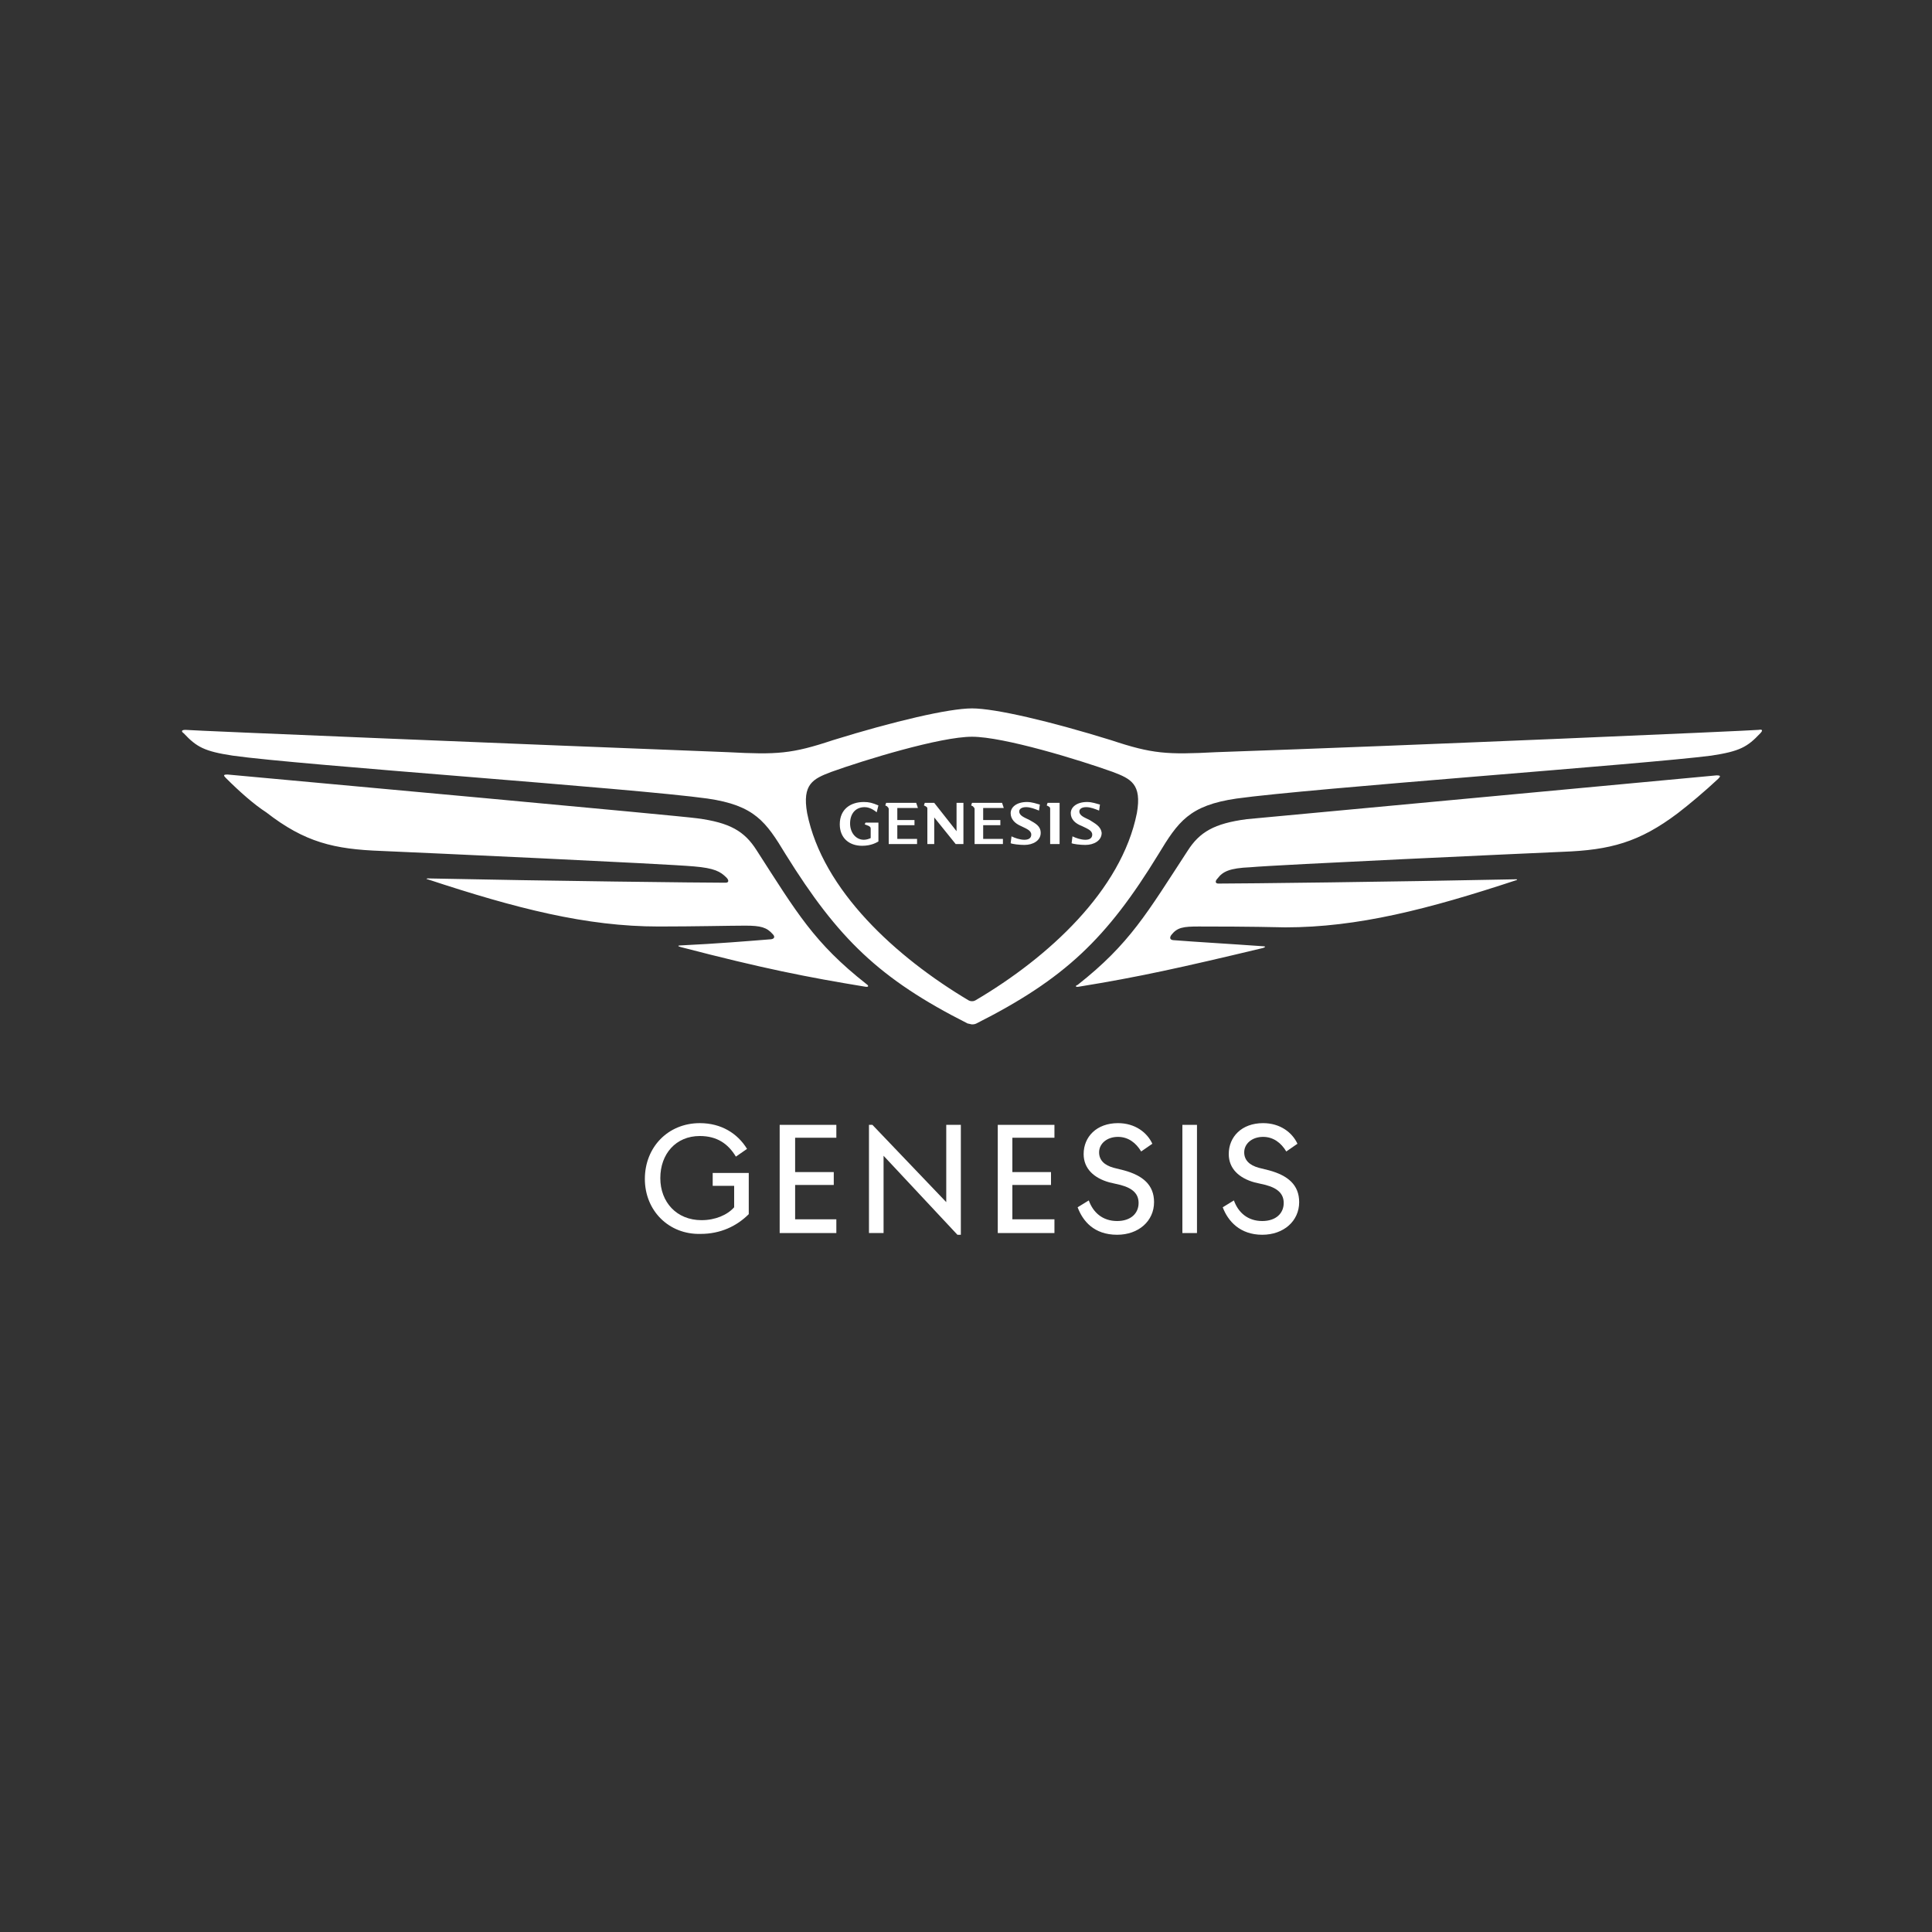 <?xml version="1.0" encoding="utf-8"?>
<!-- Generator: Adobe Illustrator 27.2.0, SVG Export Plug-In . SVG Version: 6.00 Build 0)  -->
<svg version="1.1" id="Layer_1" xmlns="http://www.w3.org/2000/svg" xmlns:xlink="http://www.w3.org/1999/xlink" x="0px" y="0px"
	 viewBox="0 0 225 225" style="enable-background:new 0 0 225 225;" xml:space="preserve">
<rect x="0" y="0" width="225" height="225" fill="#333333" stroke="none"/>
<style type="text/css">
	.st0{fill:none;}
	.st1{fill:#FFFFFF;}
</style>
<rect class="st0" width="225" height="225"/>
<g>
	<path class="st1" d="M125.7,114.9c6.8-1.1,11.8-2.2,21.4-4.5c0.3-0.1,0.3-0.2,0-0.2c-4.2-0.3-7.8-0.5-10.3-0.7
		c-0.6,0-0.6-0.3-0.4-0.6c0.7-0.9,1.4-1,3.2-1c1.7,0,5.9,0,10.1,0.1c8.4,0,16.6-2.1,26.9-5.5c0.1,0,0.1-0.1,0-0.1
		c-14.4,0.3-31.9,0.5-34.7,0.5c-0.4,0-0.4-0.3-0.1-0.6c0.6-0.8,1.4-1.2,3.8-1.3c3.3-0.3,31.8-1.6,36.4-1.8c5.5-0.2,8.9-1.1,13.4-4.5
		c1.3-1,3.1-2.5,4.7-4c0.3-0.3,0.3-0.4-0.2-0.4c-8.6,0.8-52.6,4.9-54.7,5.1c-3.8,0.5-5.5,1.5-6.9,3.7c-4.7,7.2-6.7,10.8-12.8,15.6
		C125.2,114.8,125.2,115,125.7,114.9 M113.2,116.6c-0.1,0-0.2,0-0.4-0.1c-8.4-5-17-12.8-18.8-21.8c-0.6-3.4,0.7-4,2.8-4.8
		c3.9-1.4,12.7-4.1,16.4-4.1c3.7,0,12.5,2.7,16.4,4.1c2.1,0.8,3.4,1.4,2.8,4.8c-1.8,9-10.3,16.8-18.8,21.8
		C113.4,116.6,113.3,116.6,113.2,116.6 M100.7,114.9c0.5,0.1,0.5-0.1,0.2-0.3c-6.1-4.8-8.1-8.3-12.8-15.6c-1.4-2.2-3.1-3.2-6.9-3.7
		c-2.1-0.3-46-4.3-54.7-5.1c-0.5,0-0.5,0.1-0.2,0.4c1.6,1.6,3.3,3.1,4.7,4c4.5,3.5,7.9,4.3,13.4,4.5c4.7,0.2,33.1,1.5,36.4,1.8
		c2.4,0.2,3.1,0.6,3.8,1.3c0.3,0.3,0.3,0.6-0.1,0.6c-2.8,0-20.3-0.2-34.7-0.5c-0.1,0-0.2,0.1,0,0.1c10.3,3.4,18.5,5.5,26.9,5.5
		c4.2,0,8.4-0.1,10.1-0.1c1.8,0,2.5,0.2,3.2,1c0.3,0.3,0.2,0.6-0.4,0.6c-2.5,0.2-6.1,0.5-10.3,0.7c-0.4,0-0.4,0.1,0,0.2
		C88.9,112.8,94,113.8,100.7,114.9 M113.2,119.3c0.1,0,0.3,0,0.5-0.1c10.3-5.2,15.2-9.9,21.2-19.7c2.3-3.8,3.6-5.7,9.1-6.5
		c8.6-1.2,47.6-4,55.3-5c3.3-0.5,4.2-1,5.7-2.6c0.3-0.3,0.3-0.5-0.2-0.4c-1,0.1-39.9,1.8-63.2,2.6c-5.7,0.3-7.4,0.2-12.2-1.4
		c-7.1-2.2-13.5-3.7-16.2-3.7c-2.7,0-9.1,1.5-16.2,3.7c-4.8,1.6-6.5,1.7-12.2,1.4c-23.3-0.9-62.2-2.5-63.2-2.6
		c-0.5,0-0.5,0.2-0.2,0.4c1.5,1.6,2.4,2.1,5.7,2.6c7.7,1.1,46.7,3.8,55.3,5c5.5,0.8,6.8,2.7,9.1,6.5c6.1,9.8,10.9,14.5,21.2,19.7
		C112.8,119.2,113.1,119.3,113.2,119.3"/>
	<path class="st1" d="M126.9,95.5c-0.6-0.3-1.2-0.5-1.2-1c0-0.3,0.3-0.5,0.8-0.5c0.5,0,1,0.2,1.5,0.4l0.1-0.7
		c-0.4-0.1-0.9-0.3-1.5-0.3c-1.2,0-1.9,0.6-1.9,1.3c0,0.7,0.5,1.2,1.3,1.5c0.6,0.3,1.2,0.5,1.2,1c0,0.4-0.3,0.6-0.8,0.6
		c-0.5,0-1.1-0.2-1.5-0.4l-0.1,0.8c0.2,0.1,1,0.2,1.6,0.2c1,0,1.9-0.5,1.9-1.4C128.2,96.2,127.5,95.9,126.9,95.5 M106.9,94.1
		l-0.2-0.6h-3.5l-0.1,0.3l0.2,0.1c0.1,0.1,0.2,0.2,0.2,0.3v4.1h3.3v-0.6h-2.3v-1.6h2v-0.6h-2v-1.4L106.9,94.1L106.9,94.1z
		 M119.9,95.5c-0.6-0.3-1.2-0.5-1.2-1c0-0.3,0.3-0.5,0.8-0.5s1,0.2,1.5,0.4l0.1-0.7c-0.4-0.1-0.9-0.3-1.5-0.3
		c-1.2,0-1.9,0.6-1.9,1.3c0,0.7,0.5,1.2,1.2,1.5c0.6,0.3,1.2,0.5,1.2,1c0,0.4-0.3,0.6-0.8,0.6c-0.5,0-1.1-0.2-1.5-0.4l-0.1,0.8
		c0.2,0.1,1,0.2,1.6,0.2c1,0,1.9-0.5,1.9-1.4C121.2,96.2,120.6,95.9,119.9,95.5 M121.9,93.8l0.2,0.1c0.2,0.1,0.2,0.2,0.2,0.3v4.1
		h1.1v-4.8h-1.4L121.9,93.8z M116.9,94.1l-0.2-0.6h-3.5l-0.1,0.3l0.2,0.1c0.1,0.1,0.2,0.2,0.2,0.3v4.1h3.3v-0.6h-2.3v-1.6h2v-0.6h-2
		v-1.4L116.9,94.1L116.9,94.1z M111.4,96.8l-2.6-3.3h-0.2h-0.9l-0.1,0.3l0.2,0.1c0.2,0.1,0.2,0.2,0.2,0.3v4.1h0.8v-3.1l2.5,3.1h0.9
		v-4.8h-0.8V96.8z M100.7,96l0.5,0.2c0.1,0.1,0.2,0.1,0.2,0.3v1.1c-0.2,0.1-0.5,0.2-0.8,0.2c-0.9,0-1.6-0.8-1.6-1.9
		c0-1.1,0.6-1.9,1.7-1.9c0.3,0,0.8,0.1,1.4,0.6l0.2-0.8c-0.7-0.3-1.1-0.4-1.7-0.4c-1.5,0-2.8,0.8-2.8,2.6c0,1.6,1.1,2.5,2.6,2.5
		c1.1,0,1.7-0.4,1.9-0.5v-2.2h-1.5L100.7,96z"/>
	<path class="st1" d="M75.1,137.3c0-3.7,2.7-6.5,6.4-6.5c2.5,0,4.4,1.2,5.5,3l-1.3,0.9c-0.9-1.5-2.2-2.4-4.2-2.4
		c-2.8,0-4.6,2.1-4.6,4.9c0,2.8,1.9,4.9,4.8,4.9c1.6,0,3-0.6,3.8-1.5v-2.5H83v-1.5h4.2v4.8c-1.4,1.4-3.3,2.3-5.6,2.3
		C77.9,143.8,75.1,141,75.1,137.3"/>
	<polygon class="st1" points="90.8,131 97.4,131 97.4,132.5 92.6,132.5 92.6,136.5 97.1,136.5 97.1,138 92.6,138 92.6,142 97.4,142 
		97.4,143.6 90.8,143.6 	"/>
	<polygon class="st1" points="102.9,134.6 102.9,143.6 101.2,143.6 101.2,131 101.6,131 110.2,140 110.2,131 111.9,131 111.9,143.8 
		111.5,143.8 	"/>
	<polygon class="st1" points="116.2,131 122.8,131 122.8,132.5 117.9,132.5 117.9,136.5 122.4,136.5 122.4,138 117.9,138 117.9,142 
		122.8,142 122.8,143.6 116.2,143.6 	"/>
	<path class="st1" d="M125.5,140.6l1.3-0.8c0.5,1.4,1.6,2.4,3.3,2.4c1.6,0,2.5-0.9,2.5-2.1c0-1-0.6-1.7-2.1-2.1l-1.3-0.3
		c-1.8-0.5-3-1.6-3-3.3c0-2,1.5-3.6,4-3.6c2,0,3.4,1.1,4,2.4l-1.3,0.9c-0.6-1-1.5-1.7-2.7-1.7c-1.3,0-2.2,0.8-2.2,1.8
		c0,0.9,0.6,1.5,1.7,1.8l1.2,0.3c2.2,0.6,3.5,1.7,3.5,3.7c0,2.2-1.8,3.8-4.3,3.8C127.4,143.8,126.1,142.2,125.5,140.6"/>
	<rect x="137.7" y="131" class="st1" width="1.7" height="12.6"/>
	<path class="st1" d="M142.4,140.6l1.3-0.8c0.5,1.4,1.6,2.4,3.3,2.4c1.6,0,2.5-0.9,2.5-2.1c0-1-0.6-1.7-2.1-2.1l-1.3-0.3
		c-1.8-0.5-3-1.6-3-3.3c0-2,1.5-3.6,4-3.6c2,0,3.4,1.1,4,2.4l-1.3,0.9c-0.6-1-1.5-1.7-2.7-1.7c-1.3,0-2.2,0.8-2.2,1.8
		c0,0.9,0.6,1.5,1.7,1.8l1.2,0.3c2.2,0.6,3.5,1.7,3.5,3.7c0,2.2-1.8,3.8-4.3,3.8C144.4,143.8,143,142.2,142.4,140.6"/>
</g>
</svg>
